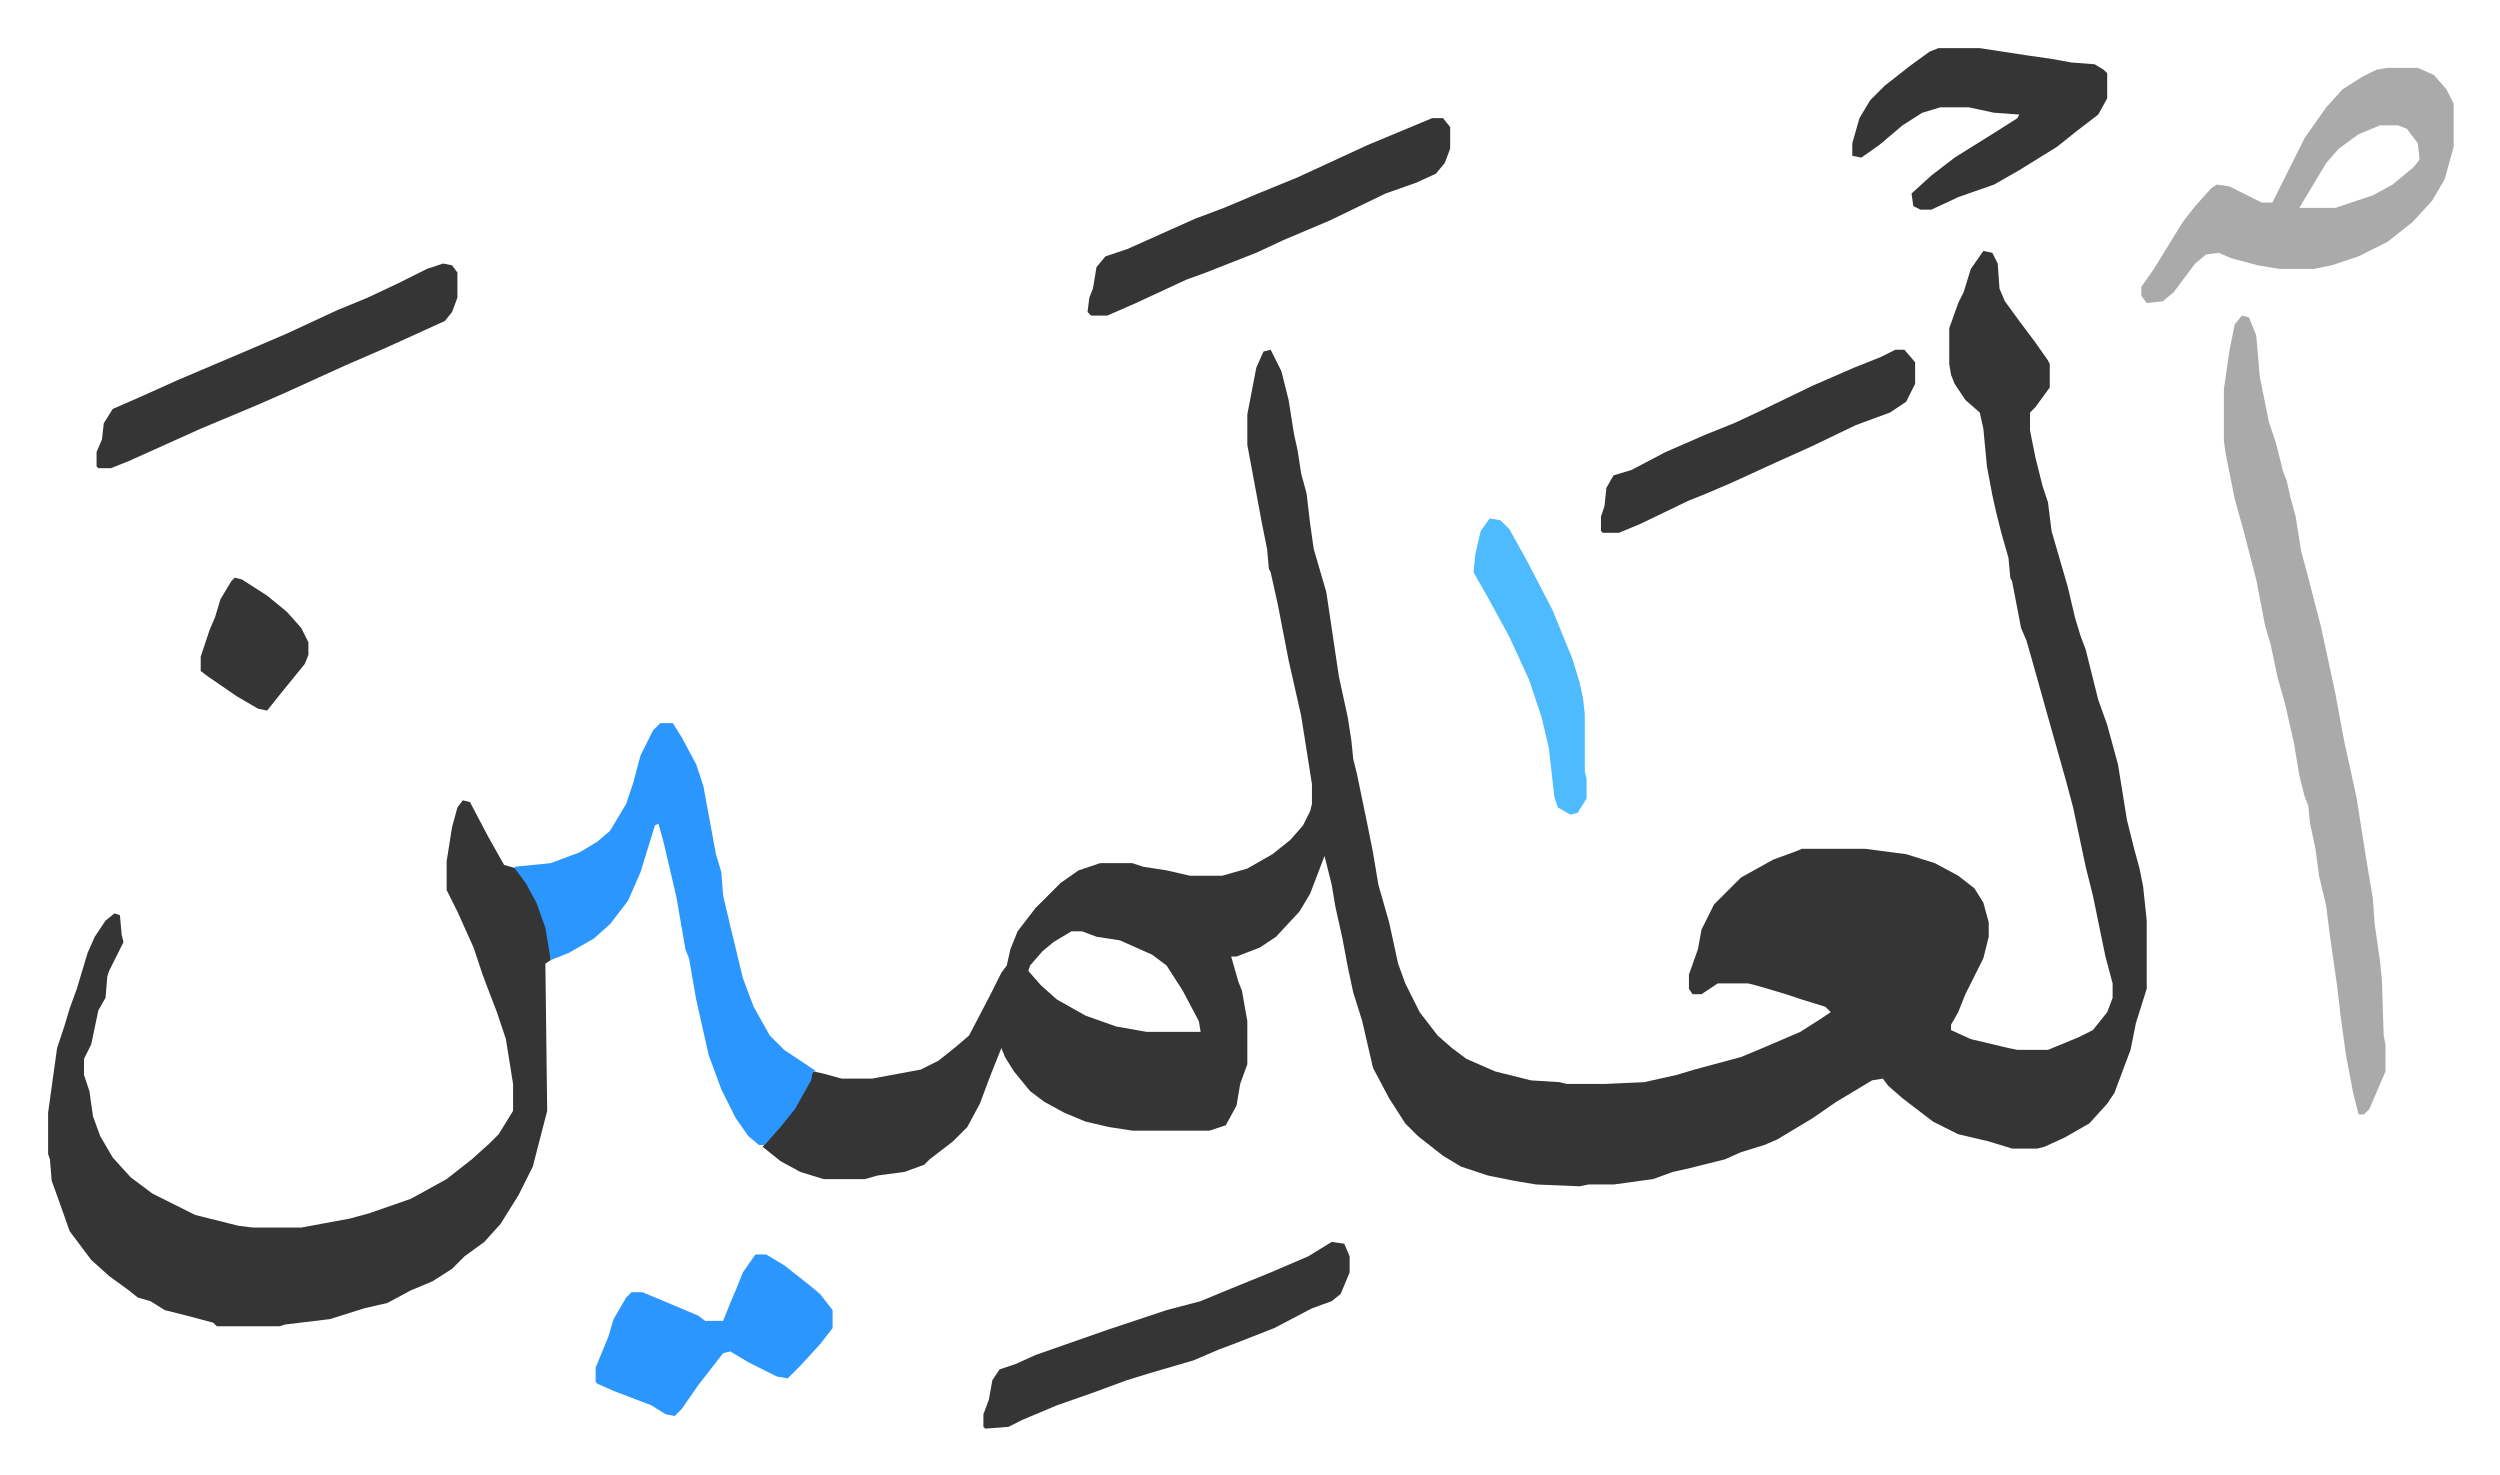 <svg xmlns="http://www.w3.org/2000/svg" viewBox="-26.8 340.2 1392.6 821.6">
    <path fill="#353535" id="rule_normal" d="m1078 480 5 1 3 6 1 14 3 7 8 11 9 12 7 10 1 2v13l-8 11-3 3v10l3 15 4 16 3 9 2 16 9 31 4 17 3 10 3 8 7 28 5 14 6 22 5 31 4 16 3 11 2 10 2 19v38l-6 19-3 15-9 24-4 6-10 11-14 8-11 5-4 1h-14l-13-4-17-4-14-7-17-13-8-7-3-4-6 1-20 12-13 9-20 12-7 3-13 4-9 4-20 5-9 2-11 4-22 3h-14l-5 1-24-1-12-2-15-3-15-5-10-6-14-11-7-7-9-14-9-17-6-26-5-16-3-14-3-16-4-18-2-12-4-16-8 21-6 10-13 14-9 6-13 5h-3l4 14 2 5 3 17v24l-4 11-2 12-6 11-9 3h-43l-13-2-13-3-12-5-11-6-8-6-9-11-5-8-2-5-6 15-6 16-7 13-8 8-13 10-3 3-11 4-15 2-7 2h-23l-13-4-11-6-10-8 6-7 11-14 9-16 2-5 5 1 11 3h17l27-5 10-5 10-8 7-6 12-23 6-12 3-4 2-9 4-10 10-13 9-9 5-5 10-7 9-3 3-1h18l6 2 13 2 13 3h18l14-4 14-8 10-8 7-8 4-8 1-4v-11l-6-38-7-31-6-31-4-18-1-2-1-11-3-15-8-43v-17l5-26 4-9 4-1 6 12 4 16 3 19 2 9 2 13 3 11 2 17 2 14 7 24 7 47 5 23 2 13 1 10 2 8 6 29 3 15 3 18 6 21 5 23 4 11 8 16 10 13 8 7 8 6 16 7 20 5 16 1 4 1h21l22-1 18-4 10-3 26-7 12-5 21-9 11-7 6-4-3-3-13-4-9-3-10-3-7-2-4-1h-17l-9 6h-5l-2-3v-8l5-14 2-11 7-14 15-15 18-10 11-4 5-2h35l23 3 16 5 13 7 9 7 5 8 3 11v8l-3 12-10 20-4 10-4 7v3l11 5 21 5 5 1h17l17-7 8-4 8-10 3-8v-8l-4-15-7-34-4-16-7-33-4-15-11-39-7-25-4-14-3-7-5-26-1-2-1-11-4-14-3-12-2-9-3-16-2-21-2-9-8-7-6-9-2-5-1-6v-20l5-14 3-6 4-13zM570 859l-10 6-6 5-7 8-1 3 7 8 9 8 16 9 17 6 17 3h30l-1-6-9-17-9-14-8-6-18-8-13-2-8-3zm-339-73 4 1 10 19 9 16 7 2 9 13 6 13 3 12 1 13-3 2 1 82-8 31-8 16-10 16-9 10-11 8-7 7-11 7-12 5-13 7-13 3-19 6-25 3-3 1H94l-2-2-15-4-12-3-8-5-7-2-5-4-11-8-10-9-12-16-6-17-4-11-1-12-1-3v-23l5-36 4-12 3-10 4-11 6-20 4-9 6-9 5-4 3 1 1 11 1 4-8 16-1 3-1 12-4 7-4 19-4 8v9l3 9 2 14 4 11 7 12 10 11 12 9 12 6 12 6 24 6 8 1h27l27-5 11-3 23-8 20-11 14-11 10-9 5-5 8-13v-15l-4-25-5-15-5-13-3-8-5-15-9-20-6-12v-16l3-19 3-11z"/>
    <path fill="#aaa" id="rule_hamzat_wasl" d="m1222 516 4 1 4 10 2 23 5 25 4 12 4 16 2 5 2 9 3 11 3 19 4 15 7 27 8 37 5 27 7 32 5 32 4 24 1 14 3 21 1 10 1 31 1 5v15l-9 21-3 3h-3l-3-12-4-21-3-22-2-17-4-28-2-16-4-17-2-15-3-14-1-10-2-5-3-12-3-18-5-22-4-14-4-19-3-10-5-26-7-27-5-18-5-25-1-7v-29l3-21 3-15z"/>
    <path fill="#2c96ff" id="rule_madd_permissible_2_4_6" d="M341 743h7l5 8 8 15 4 12 7 38 3 10 1 13 4 17 7 29 6 16 9 16 8 8 15 10 3 2h-2l-1 5-9 16-8 10-9 10h-3l-6-5-7-10-8-16-7-19-7-31-4-23-2-5-5-29-7-30-3-11-2 1-8 26-7 16-10 13-9 8-14 8-10 4-3-18-5-14-6-11-6-8v-1l20-2 16-6 10-6 7-6 9-15 4-12 4-15 7-14z"/>
    <path fill="#aaa" id="rule_hamzat_wasl" d="M1303 378h17l9 4 7 8 4 8v24l-5 18-7 12-11 12-14 11-16 8-15 5-10 2h-19l-12-2-15-4-7-3-7 1-6 5-12 16-6 5-9 1-3-4v-5l7-10 16-26 7-9 9-10 3-2 7 1 16 8 2 1h6l8-16 10-20 12-17 9-10 11-7 8-4zm-4 32-12 5-11 8-7 8-9 15-6 10h20l21-7 11-6 12-10 3-4-1-9-6-8-5-2z"/>
    <path fill="#353535" id="rule_normal" d="M1053 367h23l26 4 14 2 11 2 13 1 5 3 2 2v14l-5 9-13 10-10 8-21 13-14 8-20 7-15 7h-6l-4-2-1-7 11-10 13-10 24-15 11-7 1-2-14-1-14-3h-16l-10 3-11 7-13 11-10 7-5-1v-7l4-14 6-10 8-8 14-11 11-8zM220 487l5 1 3 4v14l-3 8-4 5-33 15-23 10-33 15-16 7-31 13-40 18-10 4h-7l-1-1v-8l3-7 1-9 5-8 16-7 20-9 40-17 21-9 28-13 17-7 17-8 16-8zm495 545 7 1 3 7v9l-5 12-5 4-11 4-21 11-23 9-8 3-14 6-24 7-13 4-19 7-20 7-19 8-8 4-13 1-1-1v-7l3-8 2-11 4-6 9-3 11-5 40-14 33-11 19-5 12-5 27-11 21-9zm56-626h6l4 5v12l-3 8-5 6-11 5-17 6-31 15-26 11-15 7-28 11-11 4-28 13-16 7h-9l-2-2 1-8 2-5 2-12 5-6 12-4 38-17 16-6 19-8 22-9 39-18 24-10z"/>
    <path fill="#2c96ff" id="rule_madd_permissible_2_4_6" d="M394 1039h6l10 6 14 11 6 5 7 9v10l-7 9-11 12-7 7-6-1-16-8-10-6-4 1-7 9-7 9-9 13-4 4-5-1-8-5-21-8-9-4-1-1v-8l7-17 3-10 7-12 3-3h6l12 5 19 8 4 3h10l4-10 3-7 4-10z"/>
    <path fill="#353535" id="rule_normal" d="M1029 535h5l6 7v12l-5 10-9 6-19 7-25 12-20 9-24 11-14 6-10 4-27 13-12 5h-9l-1-1v-8l2-6 1-10 4-7 10-3 19-10 23-10 15-6 15-7 29-14 23-10 15-6z"/>
    <path fill="#4ebbff" id="rule_madd_normal_2_vowels" d="m803 629 6 1 5 5 10 18 14 27 11 27 4 13 2 9 1 9v32l1 4v11l-5 8-4 1-7-4-2-6-3-27-4-17-7-21-11-24-12-22-8-14 1-10 3-13z"/>
    <path fill="#353535" id="rule_normal" d="m104 662 4 1 14 9 11 9 8 9 4 8v7l-2 5-13 16-8 10-5-1-12-7-16-11-4-3v-8l5-15 3-7 3-10 6-10z"/>
</svg>

